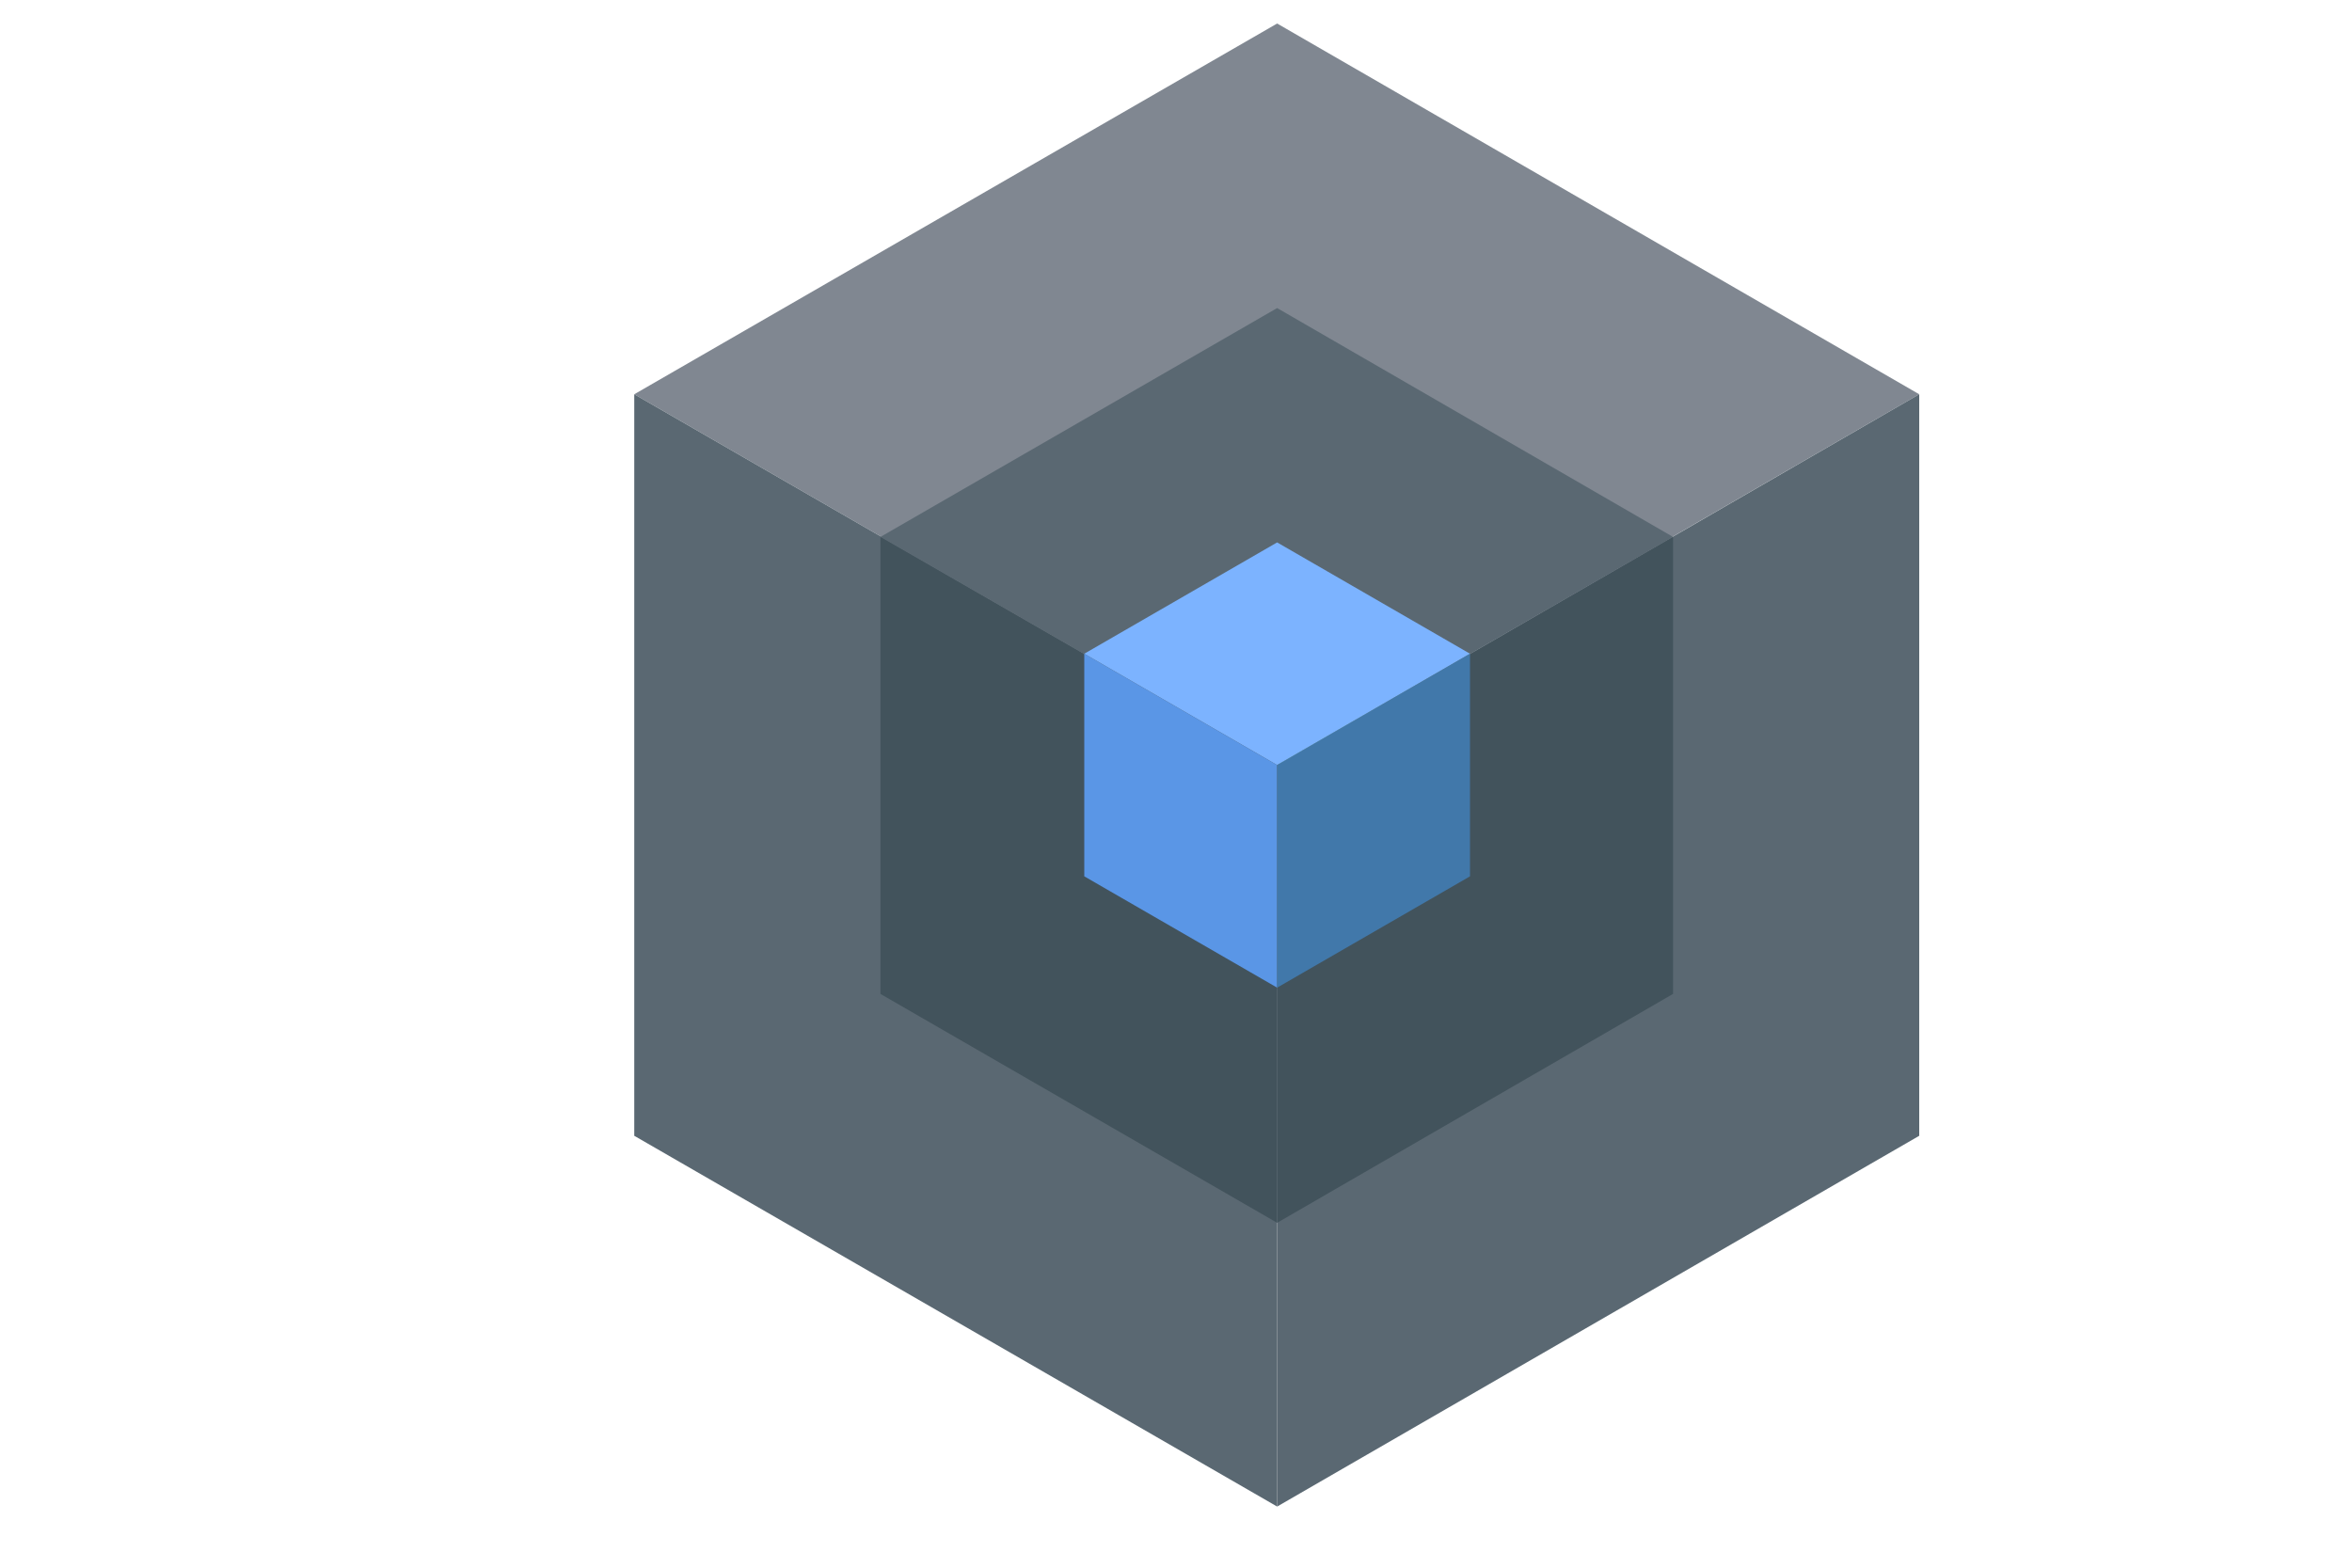 <?xml version="1.0" encoding="utf-8"?>
<!-- Generator: Adobe Illustrator 18.0.0, SVG Export Plug-In . SVG Version: 6.00 Build 0)  -->
<!DOCTYPE svg PUBLIC "-//W3C//DTD SVG 1.1//EN" "http://www.w3.org/Graphics/SVG/1.1/DTD/svg11.dtd">
<svg version="1.1" xmlns="http://www.w3.org/2000/svg" xmlns:xlink="http://www.w3.org/1999/xlink" x="0px" y="0px"
	 viewBox="0 0 300 200" enable-background="new 0 0 300 200" xml:space="preserve">
<g id="locked">
</g>
<g id="Layer_1">
	<g>
		<g>
			<polyline fill="#808791" points="162.9,97.6 244.8,50.3 162.9,3 80.9,50.3 162.9,97.6 162.9,97.6 			"/>
			
				<linearGradient id="SVGID_1_" gradientUnits="userSpaceOnUse" x1="-1043.617" y1="-2573.432" x2="-1043.617" y2="-2573.432" gradientTransform="matrix(4.489700e-11 1 -1 4.489700e-11 -2410.573 1141.25)">
				<stop  offset="3.553492e-02" style="stop-color:#5A6872"/>
				<stop  offset="0.459" style="stop-color:#72808A"/>
				<stop  offset="1" style="stop-color:#8C9BA5"/>
			</linearGradient>
			<path fill="url(#SVGID_1_)" d="M162.9,97.6L162.9,97.6L162.9,97.6z"/>
			<polygon fill="#5A6872" points="80.9,50.3 80.9,144.9 162.9,192.2 162.9,97.6 			"/>
			<polygon fill="#5A6872" points="164.7,96.6 162.9,97.6 162.9,192.2 244.8,144.9 244.8,50.3 			"/>
			
				<linearGradient id="SVGID_2_" gradientUnits="userSpaceOnUse" x1="-1043.617" y1="-2573.432" x2="-1043.617" y2="-2573.432" gradientTransform="matrix(4.489700e-11 1 -1 4.489700e-11 -2410.573 1141.25)">
				<stop  offset="3.553492e-02" style="stop-color:#5A6872"/>
				<stop  offset="0.459" style="stop-color:#72808A"/>
				<stop  offset="1" style="stop-color:#8C9BA5"/>
			</linearGradient>
			<path fill="url(#SVGID_2_)" d="M162.9,97.6L162.9,97.6L162.9,97.6z"/>
			<linearGradient id="SVGID_3_" gradientUnits="userSpaceOnUse" x1="162.858" y1="97.633" x2="162.858" y2="97.633">
				<stop  offset="3.553492e-02" style="stop-color:#5A6872"/>
				<stop  offset="0.459" style="stop-color:#72808A"/>
				<stop  offset="1" style="stop-color:#8C9BA5"/>
			</linearGradient>
			<path fill="url(#SVGID_3_)" d="M162.9,97.6L162.9,97.6L162.9,97.6z"/>
		</g>
		<g>
			<polyline fill="#5A6872" points="162.9,97.6 213.4,68.5 162.9,39.3 112.3,68.5 162.9,97.6 162.9,97.6 			"/>
			
				<linearGradient id="SVGID_4_" gradientUnits="userSpaceOnUse" x1="-1043.617" y1="-2573.432" x2="-1043.617" y2="-2573.432" gradientTransform="matrix(4.489700e-11 1 -1 4.489700e-11 -2410.573 1141.25)">
				<stop  offset="3.553492e-02" style="stop-color:#5A6872"/>
				<stop  offset="0.459" style="stop-color:#72808A"/>
				<stop  offset="1" style="stop-color:#8C9BA5"/>
			</linearGradient>
			<path fill="url(#SVGID_4_)" d="M162.9,97.6L162.9,97.6L162.9,97.6z"/>
			<polygon fill="#42535C" points="112.3,68.5 112.3,126.8 162.9,156 162.9,97.6 			"/>
			<polygon fill="#42535C" points="164,97 162.9,97.6 162.9,156 213.4,126.8 213.4,68.5 			"/>
			
				<linearGradient id="SVGID_5_" gradientUnits="userSpaceOnUse" x1="-1043.617" y1="-2573.432" x2="-1043.617" y2="-2573.432" gradientTransform="matrix(4.489700e-11 1 -1 4.489700e-11 -2410.573 1141.25)">
				<stop  offset="3.553492e-02" style="stop-color:#5A6872"/>
				<stop  offset="0.459" style="stop-color:#72808A"/>
				<stop  offset="1" style="stop-color:#8C9BA5"/>
			</linearGradient>
			<path fill="url(#SVGID_5_)" d="M162.9,97.6L162.9,97.6L162.9,97.6z"/>
			<linearGradient id="SVGID_6_" gradientUnits="userSpaceOnUse" x1="162.858" y1="97.633" x2="162.858" y2="97.633">
				<stop  offset="3.553492e-02" style="stop-color:#5A6872"/>
				<stop  offset="0.459" style="stop-color:#72808A"/>
				<stop  offset="1" style="stop-color:#8C9BA5"/>
			</linearGradient>
			<path fill="url(#SVGID_6_)" d="M162.9,97.6L162.9,97.6L162.9,97.6z"/>
			
				<linearGradient id="SVGID_7_" gradientUnits="userSpaceOnUse" x1="-1101.971" y1="-2598.7" x2="-985.263" y2="-2598.7" gradientTransform="matrix(4.489700e-11 1 -1 4.489700e-11 -2410.573 1141.25)">
				<stop  offset="3.553492e-02" style="stop-color:#5A6872"/>
				<stop  offset="0.459" style="stop-color:#72808A"/>
				<stop  offset="1" style="stop-color:#8C9BA5"/>
			</linearGradient>
			<polygon fill="url(#SVGID_7_)" points="162.9,97.6 164,97 213.4,68.5 162.9,97.6 			"/>
		</g>
		<g>
			<polyline fill="#7CB3FF" points="162.9,97.6 187.5,83.4 162.9,69.2 138.3,83.4 162.9,97.6 162.9,97.6 			"/>
			
				<linearGradient id="SVGID_8_" gradientUnits="userSpaceOnUse" x1="-1043.617" y1="-2573.432" x2="-1043.617" y2="-2573.432" gradientTransform="matrix(4.489700e-11 1 -1 4.489700e-11 -2410.573 1141.25)">
				<stop  offset="0" style="stop-color:#6EEDD8"/>
				<stop  offset="1" style="stop-color:#7CC7FF"/>
			</linearGradient>
			<path fill="url(#SVGID_8_)" d="M162.9,97.6L162.9,97.6L162.9,97.6z"/>
			<polygon fill="#5A96E6" points="138.3,83.4 138.3,111.8 162.9,126 162.9,97.6 			"/>
			<polygon fill="#4178AA" points="163.4,97.3 162.9,97.6 162.9,126 187.5,111.8 187.5,83.4 			"/>
			
				<linearGradient id="SVGID_9_" gradientUnits="userSpaceOnUse" x1="-1043.617" y1="-2573.432" x2="-1043.617" y2="-2573.432" gradientTransform="matrix(4.489700e-11 1 -1 4.489700e-11 -2410.573 1141.25)">
				<stop  offset="0" style="stop-color:#6EEDD8"/>
				<stop  offset="1" style="stop-color:#7CC7FF"/>
			</linearGradient>
			<path fill="url(#SVGID_9_)" d="M162.9,97.6L162.9,97.6L162.9,97.6z"/>
			<linearGradient id="SVGID_10_" gradientUnits="userSpaceOnUse" x1="162.858" y1="97.633" x2="162.858" y2="97.633">
				<stop  offset="0" style="stop-color:#6EEDD8"/>
				<stop  offset="1" style="stop-color:#7CC7FF"/>
			</linearGradient>
			<path fill="url(#SVGID_10_)" d="M162.9,97.6L162.9,97.6L162.9,97.6z"/>
			
				<linearGradient id="SVGID_11_" gradientUnits="userSpaceOnUse" x1="-1072.028" y1="-2585.734" x2="-1015.205" y2="-2585.734" gradientTransform="matrix(4.489700e-11 1 -1 4.489700e-11 -2410.573 1141.25)">
				<stop  offset="0" style="stop-color:#6EEDD8"/>
				<stop  offset="1" style="stop-color:#7CC7FF"/>
			</linearGradient>
			<polygon fill="url(#SVGID_11_)" points="162.9,97.6 163.4,97.3 187.5,83.4 162.9,97.6 			"/>
		</g>
	</g>
</g>
</svg>
